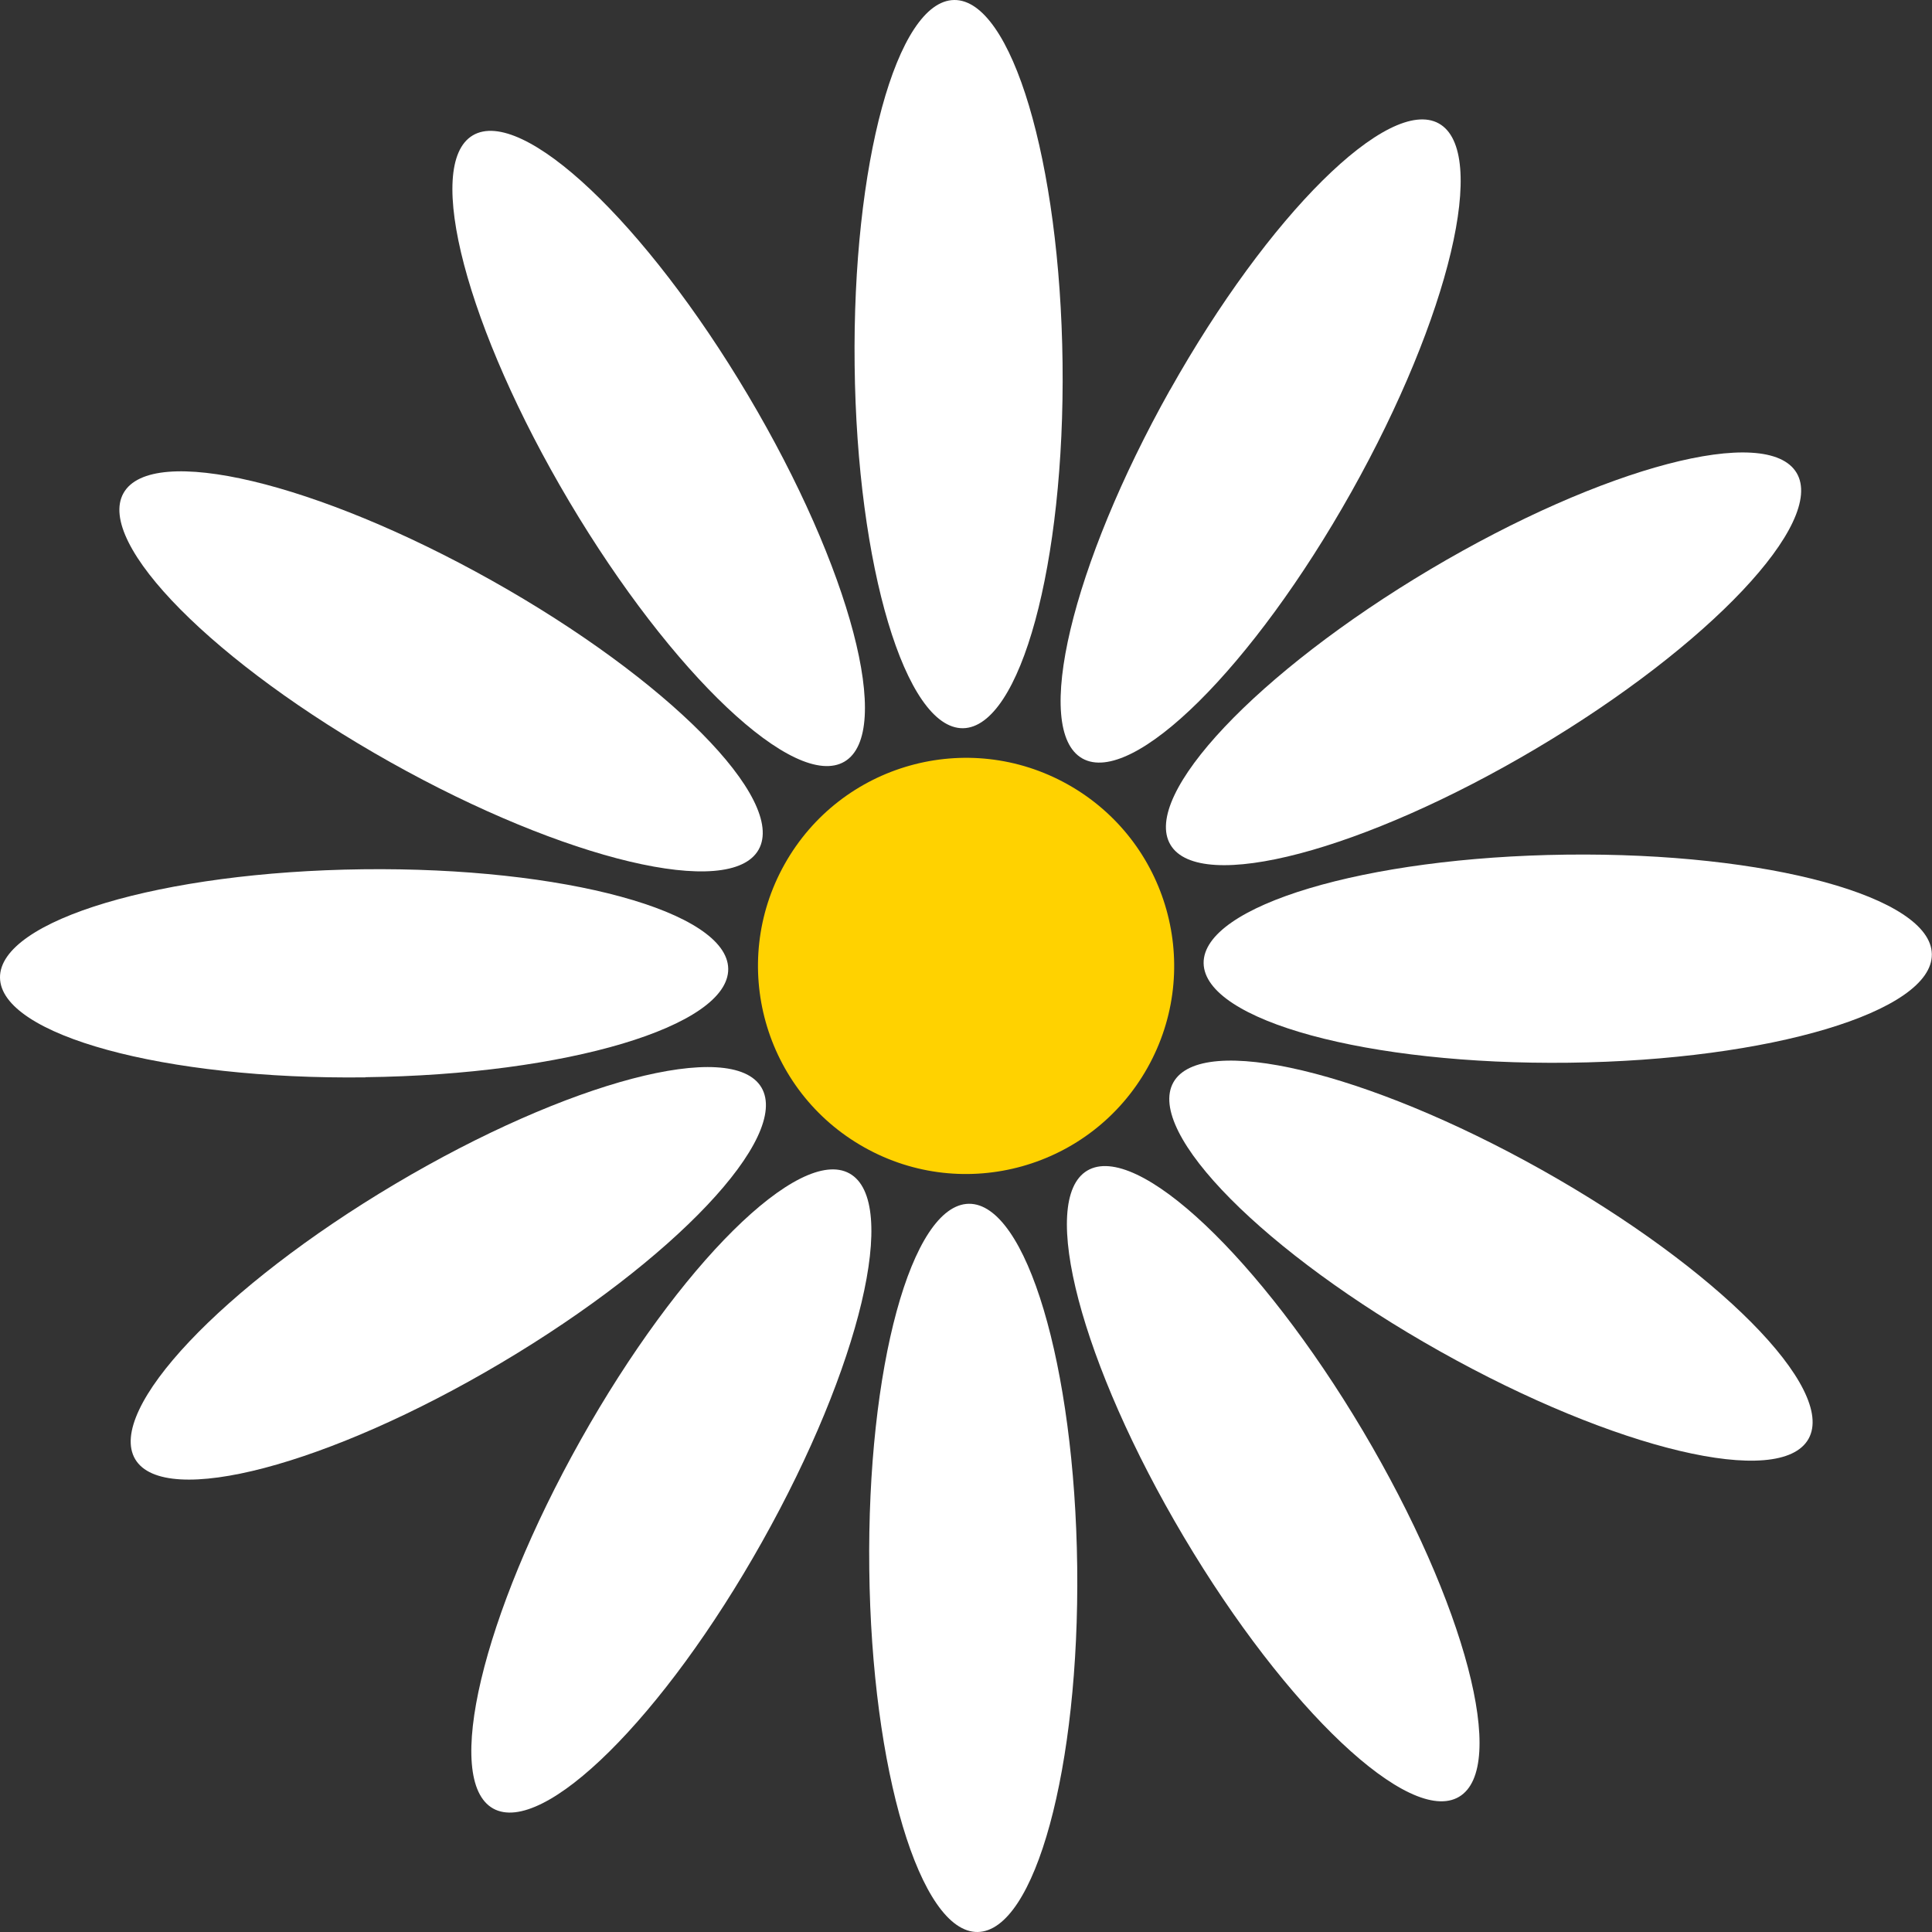 <svg xmlns="http://www.w3.org/2000/svg" viewBox="0 0 118.75 118.75"><rect x="0" y="0" width="118.75" height="118.75" fill="#333333" stroke="none"/><defs><style>.d{fill:#fff;}.e{fill:#ffd200;}</style></defs><g id="a"></g><g id="b"><g id="c"><g><path class="e" d="M70.53,65.63c-3.46,6.16-11.26,8.35-17.41,4.89-6.16-3.46-8.35-11.25-4.89-17.41,3.46-6.16,11.25-8.35,17.41-4.89,6.16,3.46,8.35,11.25,4.89,17.41"></path><path class="d" d="M71.91,23.98c6.05-10.78,13.45-18.11,16.53-16.39,3.08,1.73,.67,11.87-5.38,22.65-6.05,10.78-13.45,18.11-16.53,16.38-3.08-1.73-.67-11.86,5.38-22.65"></path><path class="d" d="M52.53,22.46C52.38,10.1,55.12,.04,58.65,0c3.53-.04,6.51,9.94,6.66,22.3,.15,12.36-2.59,22.41-6.12,22.46-3.53,.04-6.52-9.94-6.66-22.3"></path><path class="d" d="M34.99,30.83c-6.31-10.63-8.96-20.71-5.93-22.51,3.04-1.8,10.61,5.35,16.92,15.98,6.31,10.63,8.96,20.71,5.93,22.51-3.04,1.8-10.61-5.36-16.92-15.98"></path><path class="d" d="M23.98,46.84c-10.78-6.05-18.12-13.45-16.39-16.53,1.73-3.08,11.87-.67,22.65,5.38,10.78,6.05,18.12,13.45,16.39,16.53-1.73,3.08-11.87,.67-22.65-5.38"></path><path class="d" d="M22.46,66.22C10.1,66.37,.04,63.62,0,60.09c-.04-3.53,9.94-6.51,22.3-6.66,12.36-.15,22.42,2.59,22.46,6.12,.04,3.53-9.94,6.51-22.3,6.66"></path><path class="d" d="M30.82,83.76c-10.63,6.31-20.71,8.96-22.51,5.93-1.8-3.04,5.35-10.61,15.98-16.92,10.63-6.31,20.71-8.96,22.51-5.93,1.8,3.04-5.35,10.61-15.98,16.92"></path><path class="d" d="M46.84,94.77c-6.05,10.78-13.45,18.11-16.53,16.39-3.08-1.73-.67-11.87,5.38-22.65,6.05-10.78,13.45-18.11,16.53-16.38,3.08,1.73,.67,11.87-5.38,22.64"></path><path class="d" d="M66.21,96.29c.15,12.36-2.59,22.41-6.12,22.46-3.53,.04-6.52-9.94-6.66-22.3-.15-12.36,2.59-22.41,6.12-22.46,3.53-.04,6.51,9.94,6.66,22.3"></path><path class="d" d="M83.76,87.93c6.31,10.63,8.96,20.71,5.92,22.51-3.03,1.8-10.61-5.35-16.92-15.98-6.31-10.63-8.96-20.71-5.93-22.51,3.04-1.8,10.61,5.35,16.93,15.98"></path><path class="d" d="M94.77,71.91c10.78,6.05,18.12,13.45,16.39,16.53-1.73,3.08-11.87,.67-22.65-5.38-10.78-6.05-18.11-13.45-16.39-16.53,1.73-3.08,11.87-.67,22.65,5.38"></path><path class="d" d="M96.29,52.53c12.36-.15,22.41,2.6,22.45,6.12,.05,3.53-9.94,6.52-22.3,6.67-12.36,.15-22.41-2.59-22.46-6.12-.04-3.53,9.94-6.52,22.3-6.67"></path><path class="d" d="M87.92,34.99c10.63-6.31,20.71-8.96,22.51-5.92,1.8,3.03-5.35,10.61-15.98,16.92-10.63,6.31-20.71,8.97-22.51,5.93-1.8-3.04,5.35-10.61,15.98-16.93"></path></g></g></g></svg>